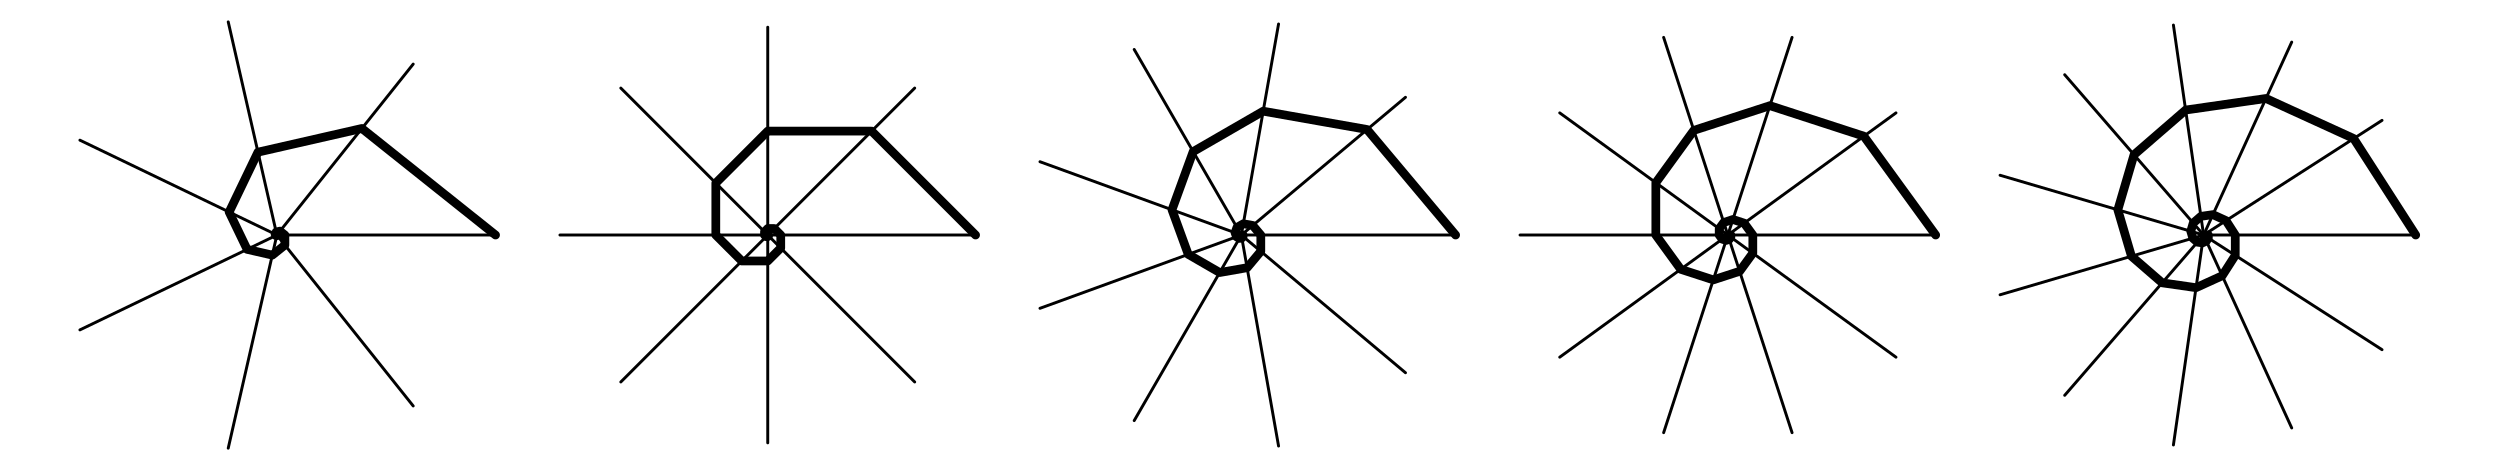 <?xml version="1.0" encoding="UTF-8"?>
<svg xmlns="http://www.w3.org/2000/svg" xmlns:xlink="http://www.w3.org/1999/xlink" width="422.25" height="80.19" viewBox="0 0 422.25 80.19">
<path fill="none" stroke-width="14.891" stroke-linecap="round" stroke-linejoin="round" stroke="rgb(0%, 0%, 0%)" stroke-opacity="1" stroke-miterlimit="10" d="M 827.831 400.937 L 599.809 582.755 L 422.528 542.312 L 373.365 440.158 L 404.023 376.474 L 446.992 366.649 L 468.456 383.813 L 468.456 400.937 L 460.131 407.605 L 453.621 406.106 L 451.806 402.358 L 452.95 400.03 L 454.528 399.675 L 455.317 400.306 L 455.317 400.937 " transform="matrix(0.099, 0, 0, -0.099, 1.74, 79.388)"/>
<path fill="none" stroke-width="5" stroke-linecap="round" stroke-linejoin="round" stroke="rgb(0%, 0%, 0%)" stroke-opacity="1" stroke-miterlimit="10" d="M 454.804 400.937 L 827.831 400.937 " transform="matrix(0.099, 0, 0, -0.099, 1.74, 79.388)"/>
<path fill="none" stroke-width="5" stroke-linecap="round" stroke-linejoin="round" stroke="rgb(0%, 0%, 0%)" stroke-opacity="1" stroke-miterlimit="10" d="M 454.804 400.937 L 687.364 692.564 " transform="matrix(0.099, 0, 0, -0.099, 1.74, 79.388)"/>
<path fill="none" stroke-width="5" stroke-linecap="round" stroke-linejoin="round" stroke="rgb(0%, 0%, 0%)" stroke-opacity="1" stroke-miterlimit="10" d="M 454.804 400.937 L 371.787 764.574 " transform="matrix(0.099, 0, 0, -0.099, 1.74, 79.388)"/>
<path fill="none" stroke-width="5" stroke-linecap="round" stroke-linejoin="round" stroke="rgb(0%, 0%, 0%)" stroke-opacity="1" stroke-miterlimit="10" d="M 454.804 400.937 L 118.748 562.751 " transform="matrix(0.099, 0, 0, -0.099, 1.74, 79.388)"/>
<path fill="none" stroke-width="5" stroke-linecap="round" stroke-linejoin="round" stroke="rgb(0%, 0%, 0%)" stroke-opacity="1" stroke-miterlimit="10" d="M 454.804 400.937 L 118.748 239.084 " transform="matrix(0.099, 0, 0, -0.099, 1.74, 79.388)"/>
<path fill="none" stroke-width="5" stroke-linecap="round" stroke-linejoin="round" stroke="rgb(0%, 0%, 0%)" stroke-opacity="1" stroke-miterlimit="10" d="M 454.804 400.937 L 371.787 37.261 " transform="matrix(0.099, 0, 0, -0.099, 1.74, 79.388)"/>
<path fill="none" stroke-width="5" stroke-linecap="round" stroke-linejoin="round" stroke="rgb(0%, 0%, 0%)" stroke-opacity="1" stroke-miterlimit="10" d="M 454.804 400.937 L 687.364 109.31 " transform="matrix(0.099, 0, 0, -0.099, 1.74, 79.388)"/>
<path fill="none" stroke-width="14.891" stroke-linecap="round" stroke-linejoin="round" stroke="rgb(0%, 0%, 0%)" stroke-opacity="1" stroke-miterlimit="10" d="M 1646.802 400.937 L 1469.522 578.218 L 1292.241 578.218 L 1203.621 489.558 L 1203.621 400.937 L 1247.931 356.627 L 1292.241 356.627 L 1314.416 378.762 L 1314.416 400.937 L 1303.329 412.025 L 1292.241 412.025 L 1286.717 406.461 L 1286.717 400.937 L 1289.479 398.175 L 1292.241 398.175 L 1293.662 399.556 L 1293.662 400.937 " transform="matrix(0.099, 0, 0, -0.099, 1.74, 79.388)"/>
<path fill="none" stroke-width="5" stroke-linecap="round" stroke-linejoin="round" stroke="rgb(0%, 0%, 0%)" stroke-opacity="1" stroke-miterlimit="10" d="M 1292.241 400.937 L 1646.802 400.937 " transform="matrix(0.099, 0, 0, -0.099, 1.74, 79.388)"/>
<path fill="none" stroke-width="5" stroke-linecap="round" stroke-linejoin="round" stroke="rgb(0%, 0%, 0%)" stroke-opacity="1" stroke-miterlimit="10" d="M 1292.241 400.937 L 1542.951 651.647 " transform="matrix(0.099, 0, 0, -0.099, 1.74, 79.388)"/>
<path fill="none" stroke-width="5" stroke-linecap="round" stroke-linejoin="round" stroke="rgb(0%, 0%, 0%)" stroke-opacity="1" stroke-miterlimit="10" d="M 1292.241 400.937 L 1292.241 755.459 " transform="matrix(0.099, 0, 0, -0.099, 1.74, 79.388)"/>
<path fill="none" stroke-width="5" stroke-linecap="round" stroke-linejoin="round" stroke="rgb(0%, 0%, 0%)" stroke-opacity="1" stroke-miterlimit="10" d="M 1292.241 400.937 L 1041.57 651.647 " transform="matrix(0.099, 0, 0, -0.099, 1.74, 79.388)"/>
<path fill="none" stroke-width="5" stroke-linecap="round" stroke-linejoin="round" stroke="rgb(0%, 0%, 0%)" stroke-opacity="1" stroke-miterlimit="10" d="M 1292.241 400.937 L 937.719 400.937 " transform="matrix(0.099, 0, 0, -0.099, 1.74, 79.388)"/>
<path fill="none" stroke-width="5" stroke-linecap="round" stroke-linejoin="round" stroke="rgb(0%, 0%, 0%)" stroke-opacity="1" stroke-miterlimit="10" d="M 1292.241 400.937 L 1041.57 150.227 " transform="matrix(0.099, 0, 0, -0.099, 1.74, 79.388)"/>
<path fill="none" stroke-width="5" stroke-linecap="round" stroke-linejoin="round" stroke="rgb(0%, 0%, 0%)" stroke-opacity="1" stroke-miterlimit="10" d="M 1292.241 400.937 L 1292.241 46.376 " transform="matrix(0.099, 0, 0, -0.099, 1.74, 79.388)"/>
<path fill="none" stroke-width="5" stroke-linecap="round" stroke-linejoin="round" stroke="rgb(0%, 0%, 0%)" stroke-opacity="1" stroke-miterlimit="10" d="M 1292.241 400.937 L 1542.951 150.227 " transform="matrix(0.099, 0, 0, -0.099, 1.74, 79.388)"/>
<path fill="none" stroke-width="14.891" stroke-linecap="round" stroke-linejoin="round" stroke="rgb(0%, 0%, 0%)" stroke-opacity="1" stroke-miterlimit="10" d="M 2465.773 400.937 L 2314.732 580.94 L 2137.491 612.19 L 2018.054 543.259 L 1981.911 443.985 L 2009.61 367.951 L 2063.272 336.938 L 2110.068 345.184 L 2133.426 373.081 L 2133.426 400.937 L 2119.695 417.272 L 2103.597 420.113 L 2092.746 413.84 L 2089.471 404.843 L 2091.997 397.939 L 2096.889 395.137 L 2101.111 395.847 L 2103.242 398.412 L 2103.242 400.937 " transform="matrix(0.099, 0, 0, -0.099, 1.74, 79.388)"/>
<path fill="none" stroke-width="5" stroke-linecap="round" stroke-linejoin="round" stroke="rgb(0%, 0%, 0%)" stroke-opacity="1" stroke-miterlimit="10" d="M 2100.204 400.937 L 2465.773 400.937 " transform="matrix(0.099, 0, 0, -0.099, 1.74, 79.388)"/>
<path fill="none" stroke-width="5" stroke-linecap="round" stroke-linejoin="round" stroke="rgb(0%, 0%, 0%)" stroke-opacity="1" stroke-miterlimit="10" d="M 2100.204 400.937 L 2380.27 635.904 " transform="matrix(0.099, 0, 0, -0.099, 1.74, 79.388)"/>
<path fill="none" stroke-width="5" stroke-linecap="round" stroke-linejoin="round" stroke="rgb(0%, 0%, 0%)" stroke-opacity="1" stroke-miterlimit="10" d="M 2100.204 400.937 L 2163.729 760.944 " transform="matrix(0.099, 0, 0, -0.099, 1.74, 79.388)"/>
<path fill="none" stroke-width="5" stroke-linecap="round" stroke-linejoin="round" stroke="rgb(0%, 0%, 0%)" stroke-opacity="1" stroke-miterlimit="10" d="M 2100.204 400.937 L 1917.438 717.501 " transform="matrix(0.099, 0, 0, -0.099, 1.74, 79.388)"/>
<path fill="none" stroke-width="5" stroke-linecap="round" stroke-linejoin="round" stroke="rgb(0%, 0%, 0%)" stroke-opacity="1" stroke-miterlimit="10" d="M 2100.204 400.937 L 1756.69 525.977 " transform="matrix(0.099, 0, 0, -0.099, 1.74, 79.388)"/>
<path fill="none" stroke-width="5" stroke-linecap="round" stroke-linejoin="round" stroke="rgb(0%, 0%, 0%)" stroke-opacity="1" stroke-miterlimit="10" d="M 2100.204 400.937 L 1756.69 275.898 " transform="matrix(0.099, 0, 0, -0.099, 1.74, 79.388)"/>
<path fill="none" stroke-width="5" stroke-linecap="round" stroke-linejoin="round" stroke="rgb(0%, 0%, 0%)" stroke-opacity="1" stroke-miterlimit="10" d="M 2100.204 400.937 L 1917.438 84.334 " transform="matrix(0.099, 0, 0, -0.099, 1.74, 79.388)"/>
<path fill="none" stroke-width="5" stroke-linecap="round" stroke-linejoin="round" stroke="rgb(0%, 0%, 0%)" stroke-opacity="1" stroke-miterlimit="10" d="M 2100.204 400.937 L 2163.729 40.931 " transform="matrix(0.099, 0, 0, -0.099, 1.74, 79.388)"/>
<path fill="none" stroke-width="5" stroke-linecap="round" stroke-linejoin="round" stroke="rgb(0%, 0%, 0%)" stroke-opacity="1" stroke-miterlimit="10" d="M 2100.204 400.937 L 2380.27 165.97 " transform="matrix(0.099, 0, 0, -0.099, 1.74, 79.388)"/>
<path fill="none" stroke-width="14.891" stroke-linecap="round" stroke-linejoin="round" stroke="rgb(0%, 0%, 0%)" stroke-opacity="1" stroke-miterlimit="10" d="M 3284.784 400.937 L 3162.309 569.537 L 3001.955 621.621 L 2872.221 579.48 L 2807.353 490.189 L 2807.353 400.937 L 2849.809 342.501 L 2905.365 324.43 L 2950.346 339.069 L 2972.836 370.003 L 2972.836 400.937 L 2958.119 421.179 L 2938.864 427.452 L 2923.278 422.362 L 2915.466 411.67 L 2915.466 400.937 L 2920.595 393.914 L 2927.263 391.744 L 2932.669 393.519 L 2935.352 397.228 L 2935.352 400.937 " transform="matrix(0.099, 0, 0, -0.099, 1.74, 79.388)"/>
<path fill="none" stroke-width="5" stroke-linecap="round" stroke-linejoin="round" stroke="rgb(0%, 0%, 0%)" stroke-opacity="1" stroke-miterlimit="10" d="M 2930.223 400.937 L 3284.784 400.937 " transform="matrix(0.099, 0, 0, -0.099, 1.74, 79.388)"/>
<path fill="none" stroke-width="5" stroke-linecap="round" stroke-linejoin="round" stroke="rgb(0%, 0%, 0%)" stroke-opacity="1" stroke-miterlimit="10" d="M 2930.223 400.937 L 3217.075 609.31 " transform="matrix(0.099, 0, 0, -0.099, 1.74, 79.388)"/>
<path fill="none" stroke-width="5" stroke-linecap="round" stroke-linejoin="round" stroke="rgb(0%, 0%, 0%)" stroke-opacity="1" stroke-miterlimit="10" d="M 2930.223 400.937 L 3039.795 738.098 " transform="matrix(0.099, 0, 0, -0.099, 1.74, 79.388)"/>
<path fill="none" stroke-width="5" stroke-linecap="round" stroke-linejoin="round" stroke="rgb(0%, 0%, 0%)" stroke-opacity="1" stroke-miterlimit="10" d="M 2930.223 400.937 L 2820.69 738.098 " transform="matrix(0.099, 0, 0, -0.099, 1.74, 79.388)"/>
<path fill="none" stroke-width="5" stroke-linecap="round" stroke-linejoin="round" stroke="rgb(0%, 0%, 0%)" stroke-opacity="1" stroke-miterlimit="10" d="M 2930.223 400.937 L 2643.409 609.31 " transform="matrix(0.099, 0, 0, -0.099, 1.74, 79.388)"/>
<path fill="none" stroke-width="5" stroke-linecap="round" stroke-linejoin="round" stroke="rgb(0%, 0%, 0%)" stroke-opacity="1" stroke-miterlimit="10" d="M 2930.223 400.937 L 2575.701 400.937 " transform="matrix(0.099, 0, 0, -0.099, 1.74, 79.388)"/>
<path fill="none" stroke-width="5" stroke-linecap="round" stroke-linejoin="round" stroke="rgb(0%, 0%, 0%)" stroke-opacity="1" stroke-miterlimit="10" d="M 2930.223 400.937 L 2643.409 192.525 " transform="matrix(0.099, 0, 0, -0.099, 1.74, 79.388)"/>
<path fill="none" stroke-width="5" stroke-linecap="round" stroke-linejoin="round" stroke="rgb(0%, 0%, 0%)" stroke-opacity="1" stroke-miterlimit="10" d="M 2930.223 400.937 L 2820.69 63.737 " transform="matrix(0.099, 0, 0, -0.099, 1.74, 79.388)"/>
<path fill="none" stroke-width="5" stroke-linecap="round" stroke-linejoin="round" stroke="rgb(0%, 0%, 0%)" stroke-opacity="1" stroke-miterlimit="10" d="M 2930.223 400.937 L 3039.795 63.737 " transform="matrix(0.099, 0, 0, -0.099, 1.74, 79.388)"/>
<path fill="none" stroke-width="5" stroke-linecap="round" stroke-linejoin="round" stroke="rgb(0%, 0%, 0%)" stroke-opacity="1" stroke-miterlimit="10" d="M 2930.223 400.937 L 3217.075 192.525 " transform="matrix(0.099, 0, 0, -0.099, 1.74, 79.388)"/>
<path fill="none" stroke-width="14.891" stroke-linecap="round" stroke-linejoin="round" stroke="rgb(0%, 0%, 0%)" stroke-opacity="1" stroke-miterlimit="10" d="M 4103.755 400.937 L 3997.97 565.513 L 3848.27 633.892 L 3711.236 614.163 L 3623.207 537.893 L 3595.587 443.906 L 3618.827 364.795 L 3671.226 319.379 L 3728.952 311.093 L 3773.617 331.453 L 3795.911 366.215 L 3795.911 400.937 L 3780.128 425.519 L 3757.795 435.738 L 3737.317 432.779 L 3724.178 421.376 L 3720.035 407.369 L 3723.507 395.532 L 3731.359 388.745 L 3739.961 387.522 L 3746.629 390.56 L 3749.983 395.729 L 3749.983 400.937 " transform="matrix(0.099, 0, 0, -0.099, 1.74, 79.388)"/>
<path fill="none" stroke-width="5" stroke-linecap="round" stroke-linejoin="round" stroke="rgb(0%, 0%, 0%)" stroke-opacity="1" stroke-miterlimit="10" d="M 3741.894 400.937 L 4103.755 400.937 " transform="matrix(0.099, 0, 0, -0.099, 1.74, 79.388)"/>
<path fill="none" stroke-width="5" stroke-linecap="round" stroke-linejoin="round" stroke="rgb(0%, 0%, 0%)" stroke-opacity="1" stroke-miterlimit="10" d="M 3741.894 400.937 L 4046.305 596.565 " transform="matrix(0.099, 0, 0, -0.099, 1.74, 79.388)"/>
<path fill="none" stroke-width="5" stroke-linecap="round" stroke-linejoin="round" stroke="rgb(0%, 0%, 0%)" stroke-opacity="1" stroke-miterlimit="10" d="M 3741.894 400.937 L 3892.225 730.088 " transform="matrix(0.099, 0, 0, -0.099, 1.74, 79.388)"/>
<path fill="none" stroke-width="5" stroke-linecap="round" stroke-linejoin="round" stroke="rgb(0%, 0%, 0%)" stroke-opacity="1" stroke-miterlimit="10" d="M 3741.894 400.937 L 3690.402 759.129 " transform="matrix(0.099, 0, 0, -0.099, 1.74, 79.388)"/>
<path fill="none" stroke-width="5" stroke-linecap="round" stroke-linejoin="round" stroke="rgb(0%, 0%, 0%)" stroke-opacity="1" stroke-miterlimit="10" d="M 3741.894 400.937 L 3504.915 674.414 " transform="matrix(0.099, 0, 0, -0.099, 1.74, 79.388)"/>
<path fill="none" stroke-width="5" stroke-linecap="round" stroke-linejoin="round" stroke="rgb(0%, 0%, 0%)" stroke-opacity="1" stroke-miterlimit="10" d="M 3741.894 400.937 L 3394.672 502.894 " transform="matrix(0.099, 0, 0, -0.099, 1.74, 79.388)"/>
<path fill="none" stroke-width="5" stroke-linecap="round" stroke-linejoin="round" stroke="rgb(0%, 0%, 0%)" stroke-opacity="1" stroke-miterlimit="10" d="M 3741.894 400.937 L 3394.672 298.98 " transform="matrix(0.099, 0, 0, -0.099, 1.74, 79.388)"/>
<path fill="none" stroke-width="5" stroke-linecap="round" stroke-linejoin="round" stroke="rgb(0%, 0%, 0%)" stroke-opacity="1" stroke-miterlimit="10" d="M 3741.894 400.937 L 3504.915 127.46 " transform="matrix(0.099, 0, 0, -0.099, 1.74, 79.388)"/>
<path fill="none" stroke-width="5" stroke-linecap="round" stroke-linejoin="round" stroke="rgb(0%, 0%, 0%)" stroke-opacity="1" stroke-miterlimit="10" d="M 3741.894 400.937 L 3690.402 42.746 " transform="matrix(0.099, 0, 0, -0.099, 1.74, 79.388)"/>
<path fill="none" stroke-width="5" stroke-linecap="round" stroke-linejoin="round" stroke="rgb(0%, 0%, 0%)" stroke-opacity="1" stroke-miterlimit="10" d="M 3741.894 400.937 L 3892.225 71.786 " transform="matrix(0.099, 0, 0, -0.099, 1.74, 79.388)"/>
<path fill="none" stroke-width="5" stroke-linecap="round" stroke-linejoin="round" stroke="rgb(0%, 0%, 0%)" stroke-opacity="1" stroke-miterlimit="10" d="M 3741.894 400.937 L 4046.305 205.309 " transform="matrix(0.099, 0, 0, -0.099, 1.74, 79.388)"/>
</svg>
